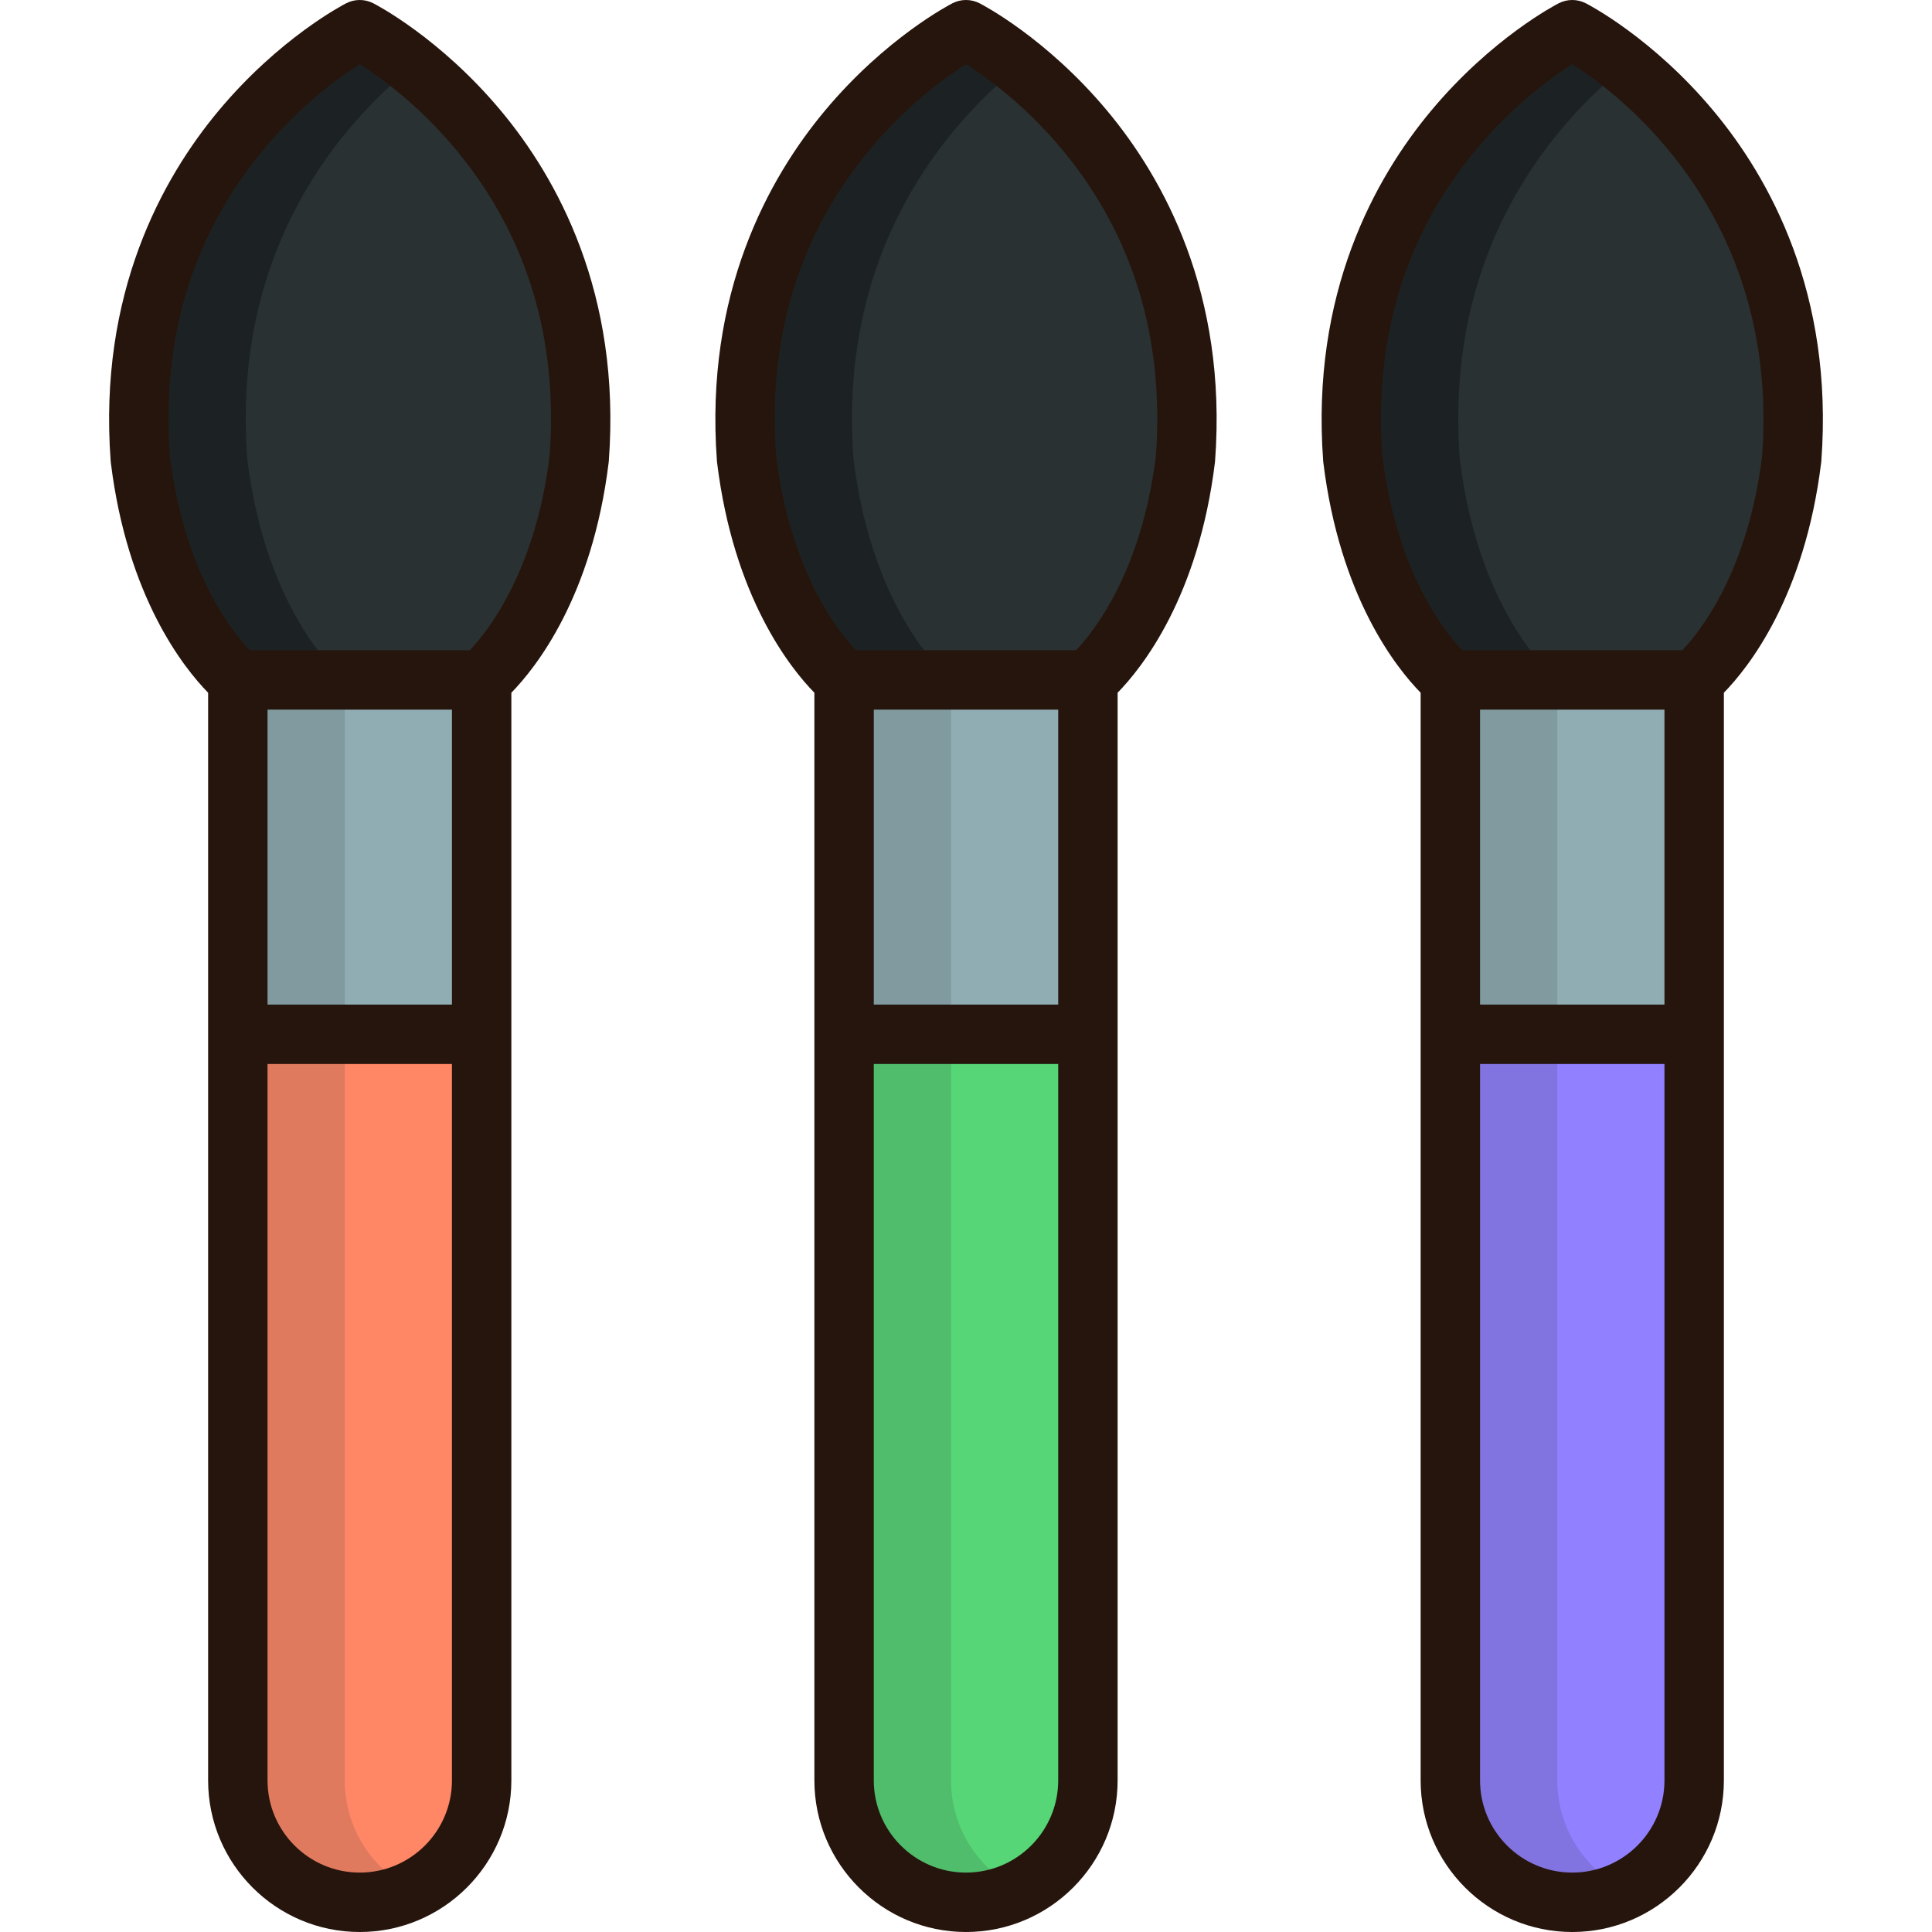 <?xml version="1.0" encoding="iso-8859-1"?>
<!-- Uploaded to: SVG Repo, www.svgrepo.com, Generator: SVG Repo Mixer Tools -->
<svg version="1.1" id="Layer_1" xmlns="http://www.w3.org/2000/svg" xmlns:xlink="http://www.w3.org/1999/xlink" 
	 viewBox="0 0 511.999 511.999" xml:space="preserve">
<path style="fill:#FF8766;" d="M63.026,180.182v291.637c0,17.844,14.465,32.309,32.309,32.309l0,0
	c17.844,0,32.309-14.465,32.309-32.309V180.182H63.026z"/>
<path style="fill:#293133;" d="M127.642,180.182c0,0,20.678-16.369,25.847-58.585C159.52,40.61,95.335,7.871,95.335,7.871
	S31.149,40.61,37.18,121.597c5.169,42.216,25.847,58.585,25.847,58.585H127.642z"/>
<path style="fill:#56D676;" d="M223.691,180.182v291.637c0,17.844,14.465,32.309,32.309,32.309l0,0
	c17.844,0,32.309-14.465,32.309-32.309V180.182H223.691z"/>
<rect x="223.687" y="180.18" style="fill:#8FADB3;" width="64.615" height="93.911"/>
<path style="fill:#293133;" d="M288.308,180.182c0,0,20.678-16.369,25.846-58.585C320.185,40.61,255.999,7.871,255.999,7.871
	s-64.186,32.739-58.155,113.726c5.169,42.216,25.846,58.585,25.846,58.585H288.308z"/>
<path style="fill:#9180FF;" d="M384.356,180.182v291.637c0,17.844,14.465,32.309,32.309,32.309l0,0
	c17.844,0,32.309-14.465,32.309-32.309V180.182H384.356z"/>
<rect x="384.355" y="180.18" style="fill:#8FADB3;" width="64.615" height="93.911"/>
<path style="fill:#293133;" d="M448.972,180.182c0,0,20.678-16.369,25.846-58.585C480.851,40.61,416.664,7.871,416.664,7.871
	S352.478,40.61,358.51,121.597c5.169,42.216,25.847,58.585,25.847,58.585H448.972z"/>
<rect x="63.03" y="180.18" style="fill:#8FADB3;" width="64.615" height="93.911"/>
<path style="opacity:0.15;fill:#293133;enable-background:new    ;" d="M252.031,471.82V180.182h-28.34v291.637
	c0,17.844,14.465,32.309,32.309,32.309l0,0c5.083,0,9.891-1.178,14.17-3.27C259.43,495.608,252.031,484.579,252.031,471.82z"/>
<g>
	<path style="fill:#1C2223;" d="M65.52,121.597c-4.186-56.218,25.458-89.181,43.985-104.088c-8.162-6.568-14.17-9.637-14.17-9.637
		S31.149,40.61,37.18,121.597c5.169,42.216,25.847,58.585,25.847,58.585h28.34C91.366,180.182,70.689,163.813,65.52,121.597z"/>
	<path style="fill:#1C2223;" d="M226.184,121.597c-4.187-56.218,25.458-89.181,43.985-104.088c-8.162-6.568-14.17-9.637-14.17-9.637
		s-64.186,32.739-58.155,113.726c5.169,42.216,25.847,58.585,25.847,58.585h28.34C252.031,180.182,231.354,163.813,226.184,121.597z
		"/>
	<path style="fill:#1C2223;" d="M386.85,121.597c-4.186-56.218,25.459-89.181,43.985-104.088c-8.162-6.568-14.17-9.637-14.17-9.637
		s-64.186,32.739-58.155,113.726c5.169,42.216,25.847,58.585,25.847,58.585h28.34C412.696,180.182,392.019,163.813,386.85,121.597z"
		/>
</g>
<g>
	<path style="opacity:0.15;fill:#293133;enable-background:new    ;" d="M91.366,471.82V180.182h-28.34v291.637
		c0,17.844,14.465,32.309,32.309,32.309l0,0c5.083,0,9.892-1.178,14.17-3.27C98.765,495.608,91.366,484.579,91.366,471.82z"/>
	<path style="opacity:0.15;fill:#293133;enable-background:new    ;" d="M412.696,471.82V180.182h-28.34v291.637
		c0,17.844,14.465,32.309,32.309,32.309l0,0c5.083,0,9.891-1.178,14.17-3.27C420.095,495.608,412.696,484.579,412.696,471.82z"/>
</g>
<g>
	<path style="fill:#26150C;" d="M132.715,29.317C116.576,9.997,99.625,1.224,98.911,0.86c-2.247-1.146-4.907-1.146-7.153,0
		c-0.714,0.364-17.665,9.137-33.805,28.458c-14.886,17.822-31.936,48.399-28.625,92.864c0.009,0.125,0.022,0.249,0.037,0.372
		c4.365,35.653,19.328,54.421,25.788,61.025v90.514v197.727c0,22.155,18.025,40.18,40.181,40.18s40.181-18.025,40.181-40.18V274.092
		v-90.514c6.46-6.603,21.423-25.372,25.788-61.025c0.015-0.123,0.027-0.247,0.037-0.372
		C164.65,77.717,147.601,47.139,132.715,29.317z M119.77,471.819c0,13.474-10.962,24.435-24.437,24.435
		s-24.437-10.961-24.437-24.435V281.964h48.872v189.855H119.77z M119.77,266.22H70.898v-78.165h48.872
		C119.77,188.055,119.77,266.22,119.77,266.22z M145.652,120.827c-3.806,30.73-16.425,46.538-21.146,51.485H66.162
		c-4.72-4.947-17.34-20.753-21.146-51.485c-2.279-31.153,6-58.378,24.606-80.915c9.948-12.052,20.39-19.531,25.712-22.907
		c5.328,3.382,15.767,10.86,25.713,22.907C139.652,62.449,147.931,89.673,145.652,120.827z"/>
	<path style="fill:#26150C;" d="M293.38,29.317C277.242,9.997,260.29,1.224,259.576,0.86c-2.247-1.146-4.907-1.146-7.153,0
		c-0.714,0.364-17.665,9.137-33.805,28.458c-14.886,17.822-31.936,48.399-28.625,92.864c0.009,0.125,0.022,0.249,0.037,0.372
		c4.365,35.653,19.328,54.421,25.788,61.025v90.514v197.727c0,22.155,18.025,40.18,40.181,40.18s40.181-18.025,40.181-40.18V274.092
		v-90.514c6.46-6.603,21.423-25.372,25.788-61.024c0.015-0.124,0.027-0.248,0.037-0.373
		C325.316,77.717,308.267,47.139,293.38,29.317z M280.436,471.819c0,13.474-10.962,24.435-24.437,24.435l0,0
		c-13.474,0-24.437-10.961-24.437-24.435V281.964h48.872v189.855H280.436z M280.436,266.22h-48.872v-78.165h48.872V266.22z
		 M306.318,120.827c-3.806,30.73-16.426,46.538-21.146,51.485h-58.345c-4.72-4.947-17.34-20.753-21.146-51.485
		c-2.279-31.153,6-58.378,24.606-80.915c9.949-12.051,20.391-19.531,25.712-22.907c5.328,3.382,15.767,10.86,25.713,22.907
		C300.318,62.449,308.596,89.673,306.318,120.827z"/>
	<path style="fill:#26150C;" d="M454.045,29.317C437.906,9.997,420.954,1.224,420.241,0.86c-2.247-1.146-4.907-1.146-7.153,0
		c-0.714,0.364-17.665,9.137-33.805,28.458c-14.886,17.822-31.936,48.399-28.625,92.864c0.009,0.125,0.022,0.249,0.037,0.372
		c4.365,35.653,19.328,54.421,25.788,61.025v90.514v197.727c0,22.155,18.025,40.18,40.181,40.18
		c22.156,0,40.181-18.025,40.181-40.18V274.092v-90.514c6.46-6.604,21.423-25.373,25.788-61.025
		c0.016-0.123,0.027-0.247,0.037-0.372C485.981,77.717,468.931,47.139,454.045,29.317z M441.1,471.819
		c0,13.474-10.962,24.435-24.437,24.435c-13.474,0-24.437-10.961-24.437-24.435V281.964h48.872v189.855H441.1z M441.1,266.22
		h-48.872v-78.165H441.1V266.22z M466.983,120.827c-3.806,30.73-16.426,46.538-21.146,51.485h-58.345
		c-4.72-4.947-17.34-20.753-21.146-51.485c-2.279-31.153,6-58.378,24.606-80.915c9.952-12.054,20.395-19.534,25.715-22.91
		C429.429,25.105,471.651,56.948,466.983,120.827z"/>
</g>
</svg>